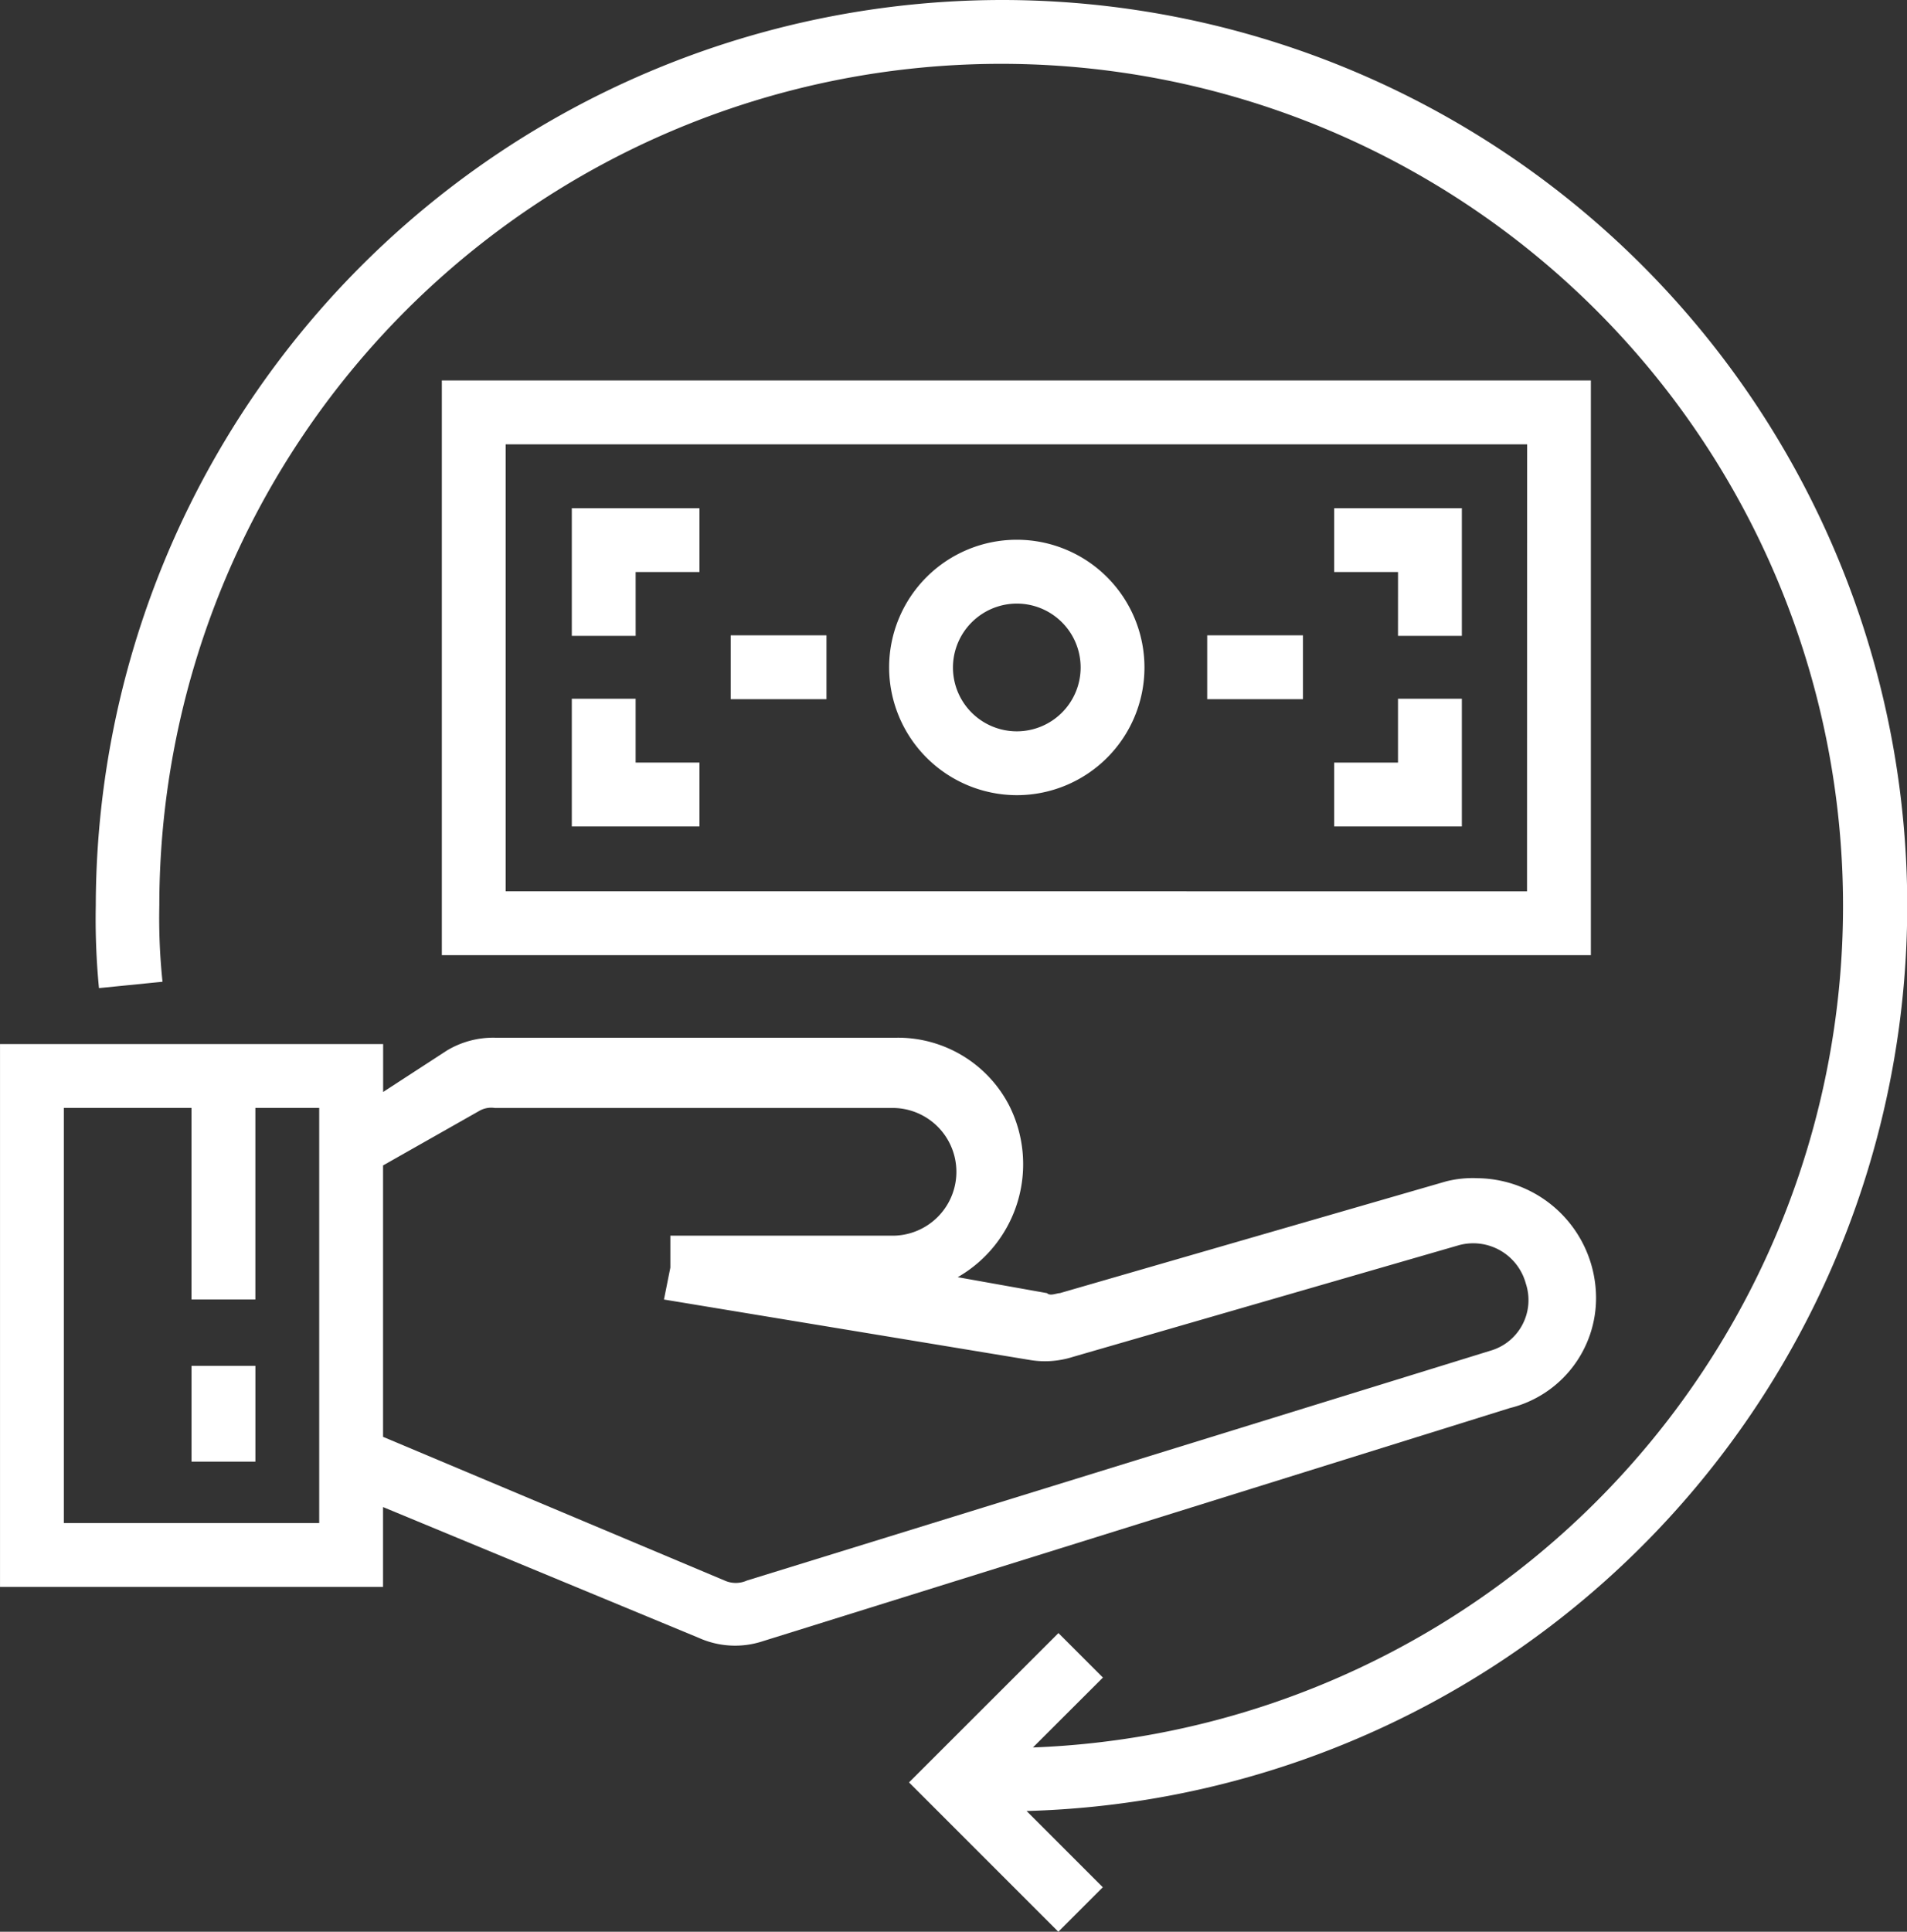 <svg xmlns="http://www.w3.org/2000/svg" width="79" height="80" viewBox="0 0 79 80">
  <rect x="0" y="0" width="79" height="80" fill="#333333" stroke="none"/>
  <g id="ic_plan" transform="translate(-0.199)">
    <path id="パス_168" data-name="パス 168" d="M61.706,0A37.571,37.571,0,0,0,24.2,37.5a29.707,29.707,0,0,0,.132,3.421l2.632-.263a25.323,25.323,0,0,1-.132-3.158A34.875,34.875,0,1,1,63.022,72.369l2.9-2.895-1.842-1.842L57.89,73.816,64.075,80l1.842-1.842L62.759,75A37.507,37.507,0,0,0,61.706,0Zm0,0" transform="translate(-20.033)" fill="#fff"/>
    <path id="パス_169" data-name="パス 169" d="M159.8,96H112.2v23.8h47.6Zm-2.645,21.158H114.844V98.645h42.315Zm0,0" transform="translate(-93.697 -80.244)" fill="#fff"/>
    <path id="パス_170" data-name="パス 170" d="M229.489,146.579a5.289,5.289,0,1,0-5.289-5.289A5.3,5.3,0,0,0,229.489,146.579Zm0-7.934a2.645,2.645,0,1,1-2.645,2.645A2.652,2.652,0,0,1,229.489,138.645Zm0,0" transform="translate(-187.168 -113.648)" fill="#fff"/>
    <path id="パス_171" data-name="パス 171" d="M146.844,130.645h2.645V128H144.2v5.289h2.645Zm0,0" transform="translate(-120.313 -106.955)" fill="#fff"/>
    <path id="パス_172" data-name="パス 172" d="M149.489,178.645h-2.645V176H144.2v5.289h5.289Zm0,0" transform="translate(-120.313 -147.063)" fill="#fff"/>
    <path id="パス_173" data-name="パス 173" d="M341.489,176h-2.645v2.645H336.2v2.645h5.289Zm0,0" transform="translate(-280.731 -147.063)" fill="#fff"/>
    <path id="パス_174" data-name="パス 174" d="M338.844,133.289h2.645V128H336.2v2.645h2.645Zm0,0" transform="translate(-280.731 -106.955)" fill="#fff"/>
    <path id="パス_175" data-name="パス 175" d="M184.2,160h3.967v2.645H184.2Zm0,0" transform="translate(-153.731 -133.689)" fill="#fff"/>
    <path id="パス_176" data-name="パス 176" d="M304.2,160h3.967v2.645H304.2Zm0,0" transform="translate(-253.991 -133.689)" fill="#fff"/>
    <path id="パス_177" data-name="パス 177" d="M48.2,344h2.645v3.967H48.2Zm0,0" transform="translate(-40.066 -287.435)" fill="#fff"/>
    <path id="パス_178" data-name="パス 178" d="M66.317,273.11a4.968,4.968,0,0,0-4.892-4.892,4.513,4.513,0,0,0-1.322.132l-16,4.628c-.132,0-.4.132-.529,0l-3.7-.661a5.394,5.394,0,0,0,2.116-7.141,5.19,5.19,0,0,0-4.628-2.777H20.7a3.729,3.729,0,0,0-1.984.529l-2.645,1.719v-1.984H.2v22.48H16.067v-3.306l13.091,5.422a3.667,3.667,0,0,0,2.645.132l30.943-9.654A4.69,4.69,0,0,0,66.317,273.11ZM13.423,282.5H2.844V265.308H8.133v7.934h2.645v-7.934h2.645Zm17.719,2.38a1.128,1.128,0,0,1-.925,0l-14.149-5.951v-11.24l3.967-2.248a.991.991,0,0,1,.661-.132H37.225a2.645,2.645,0,0,1,0,5.289H27.969v1.322l-.264,1.322,15.207,2.512a3.8,3.8,0,0,0,1.719-.132l16-4.628a2.257,2.257,0,0,1,2.777,1.587,2.18,2.18,0,0,1-1.455,2.777Zm0,0" transform="translate(0 -219.424)" fill="#fff"/>
  </g>
</svg>
